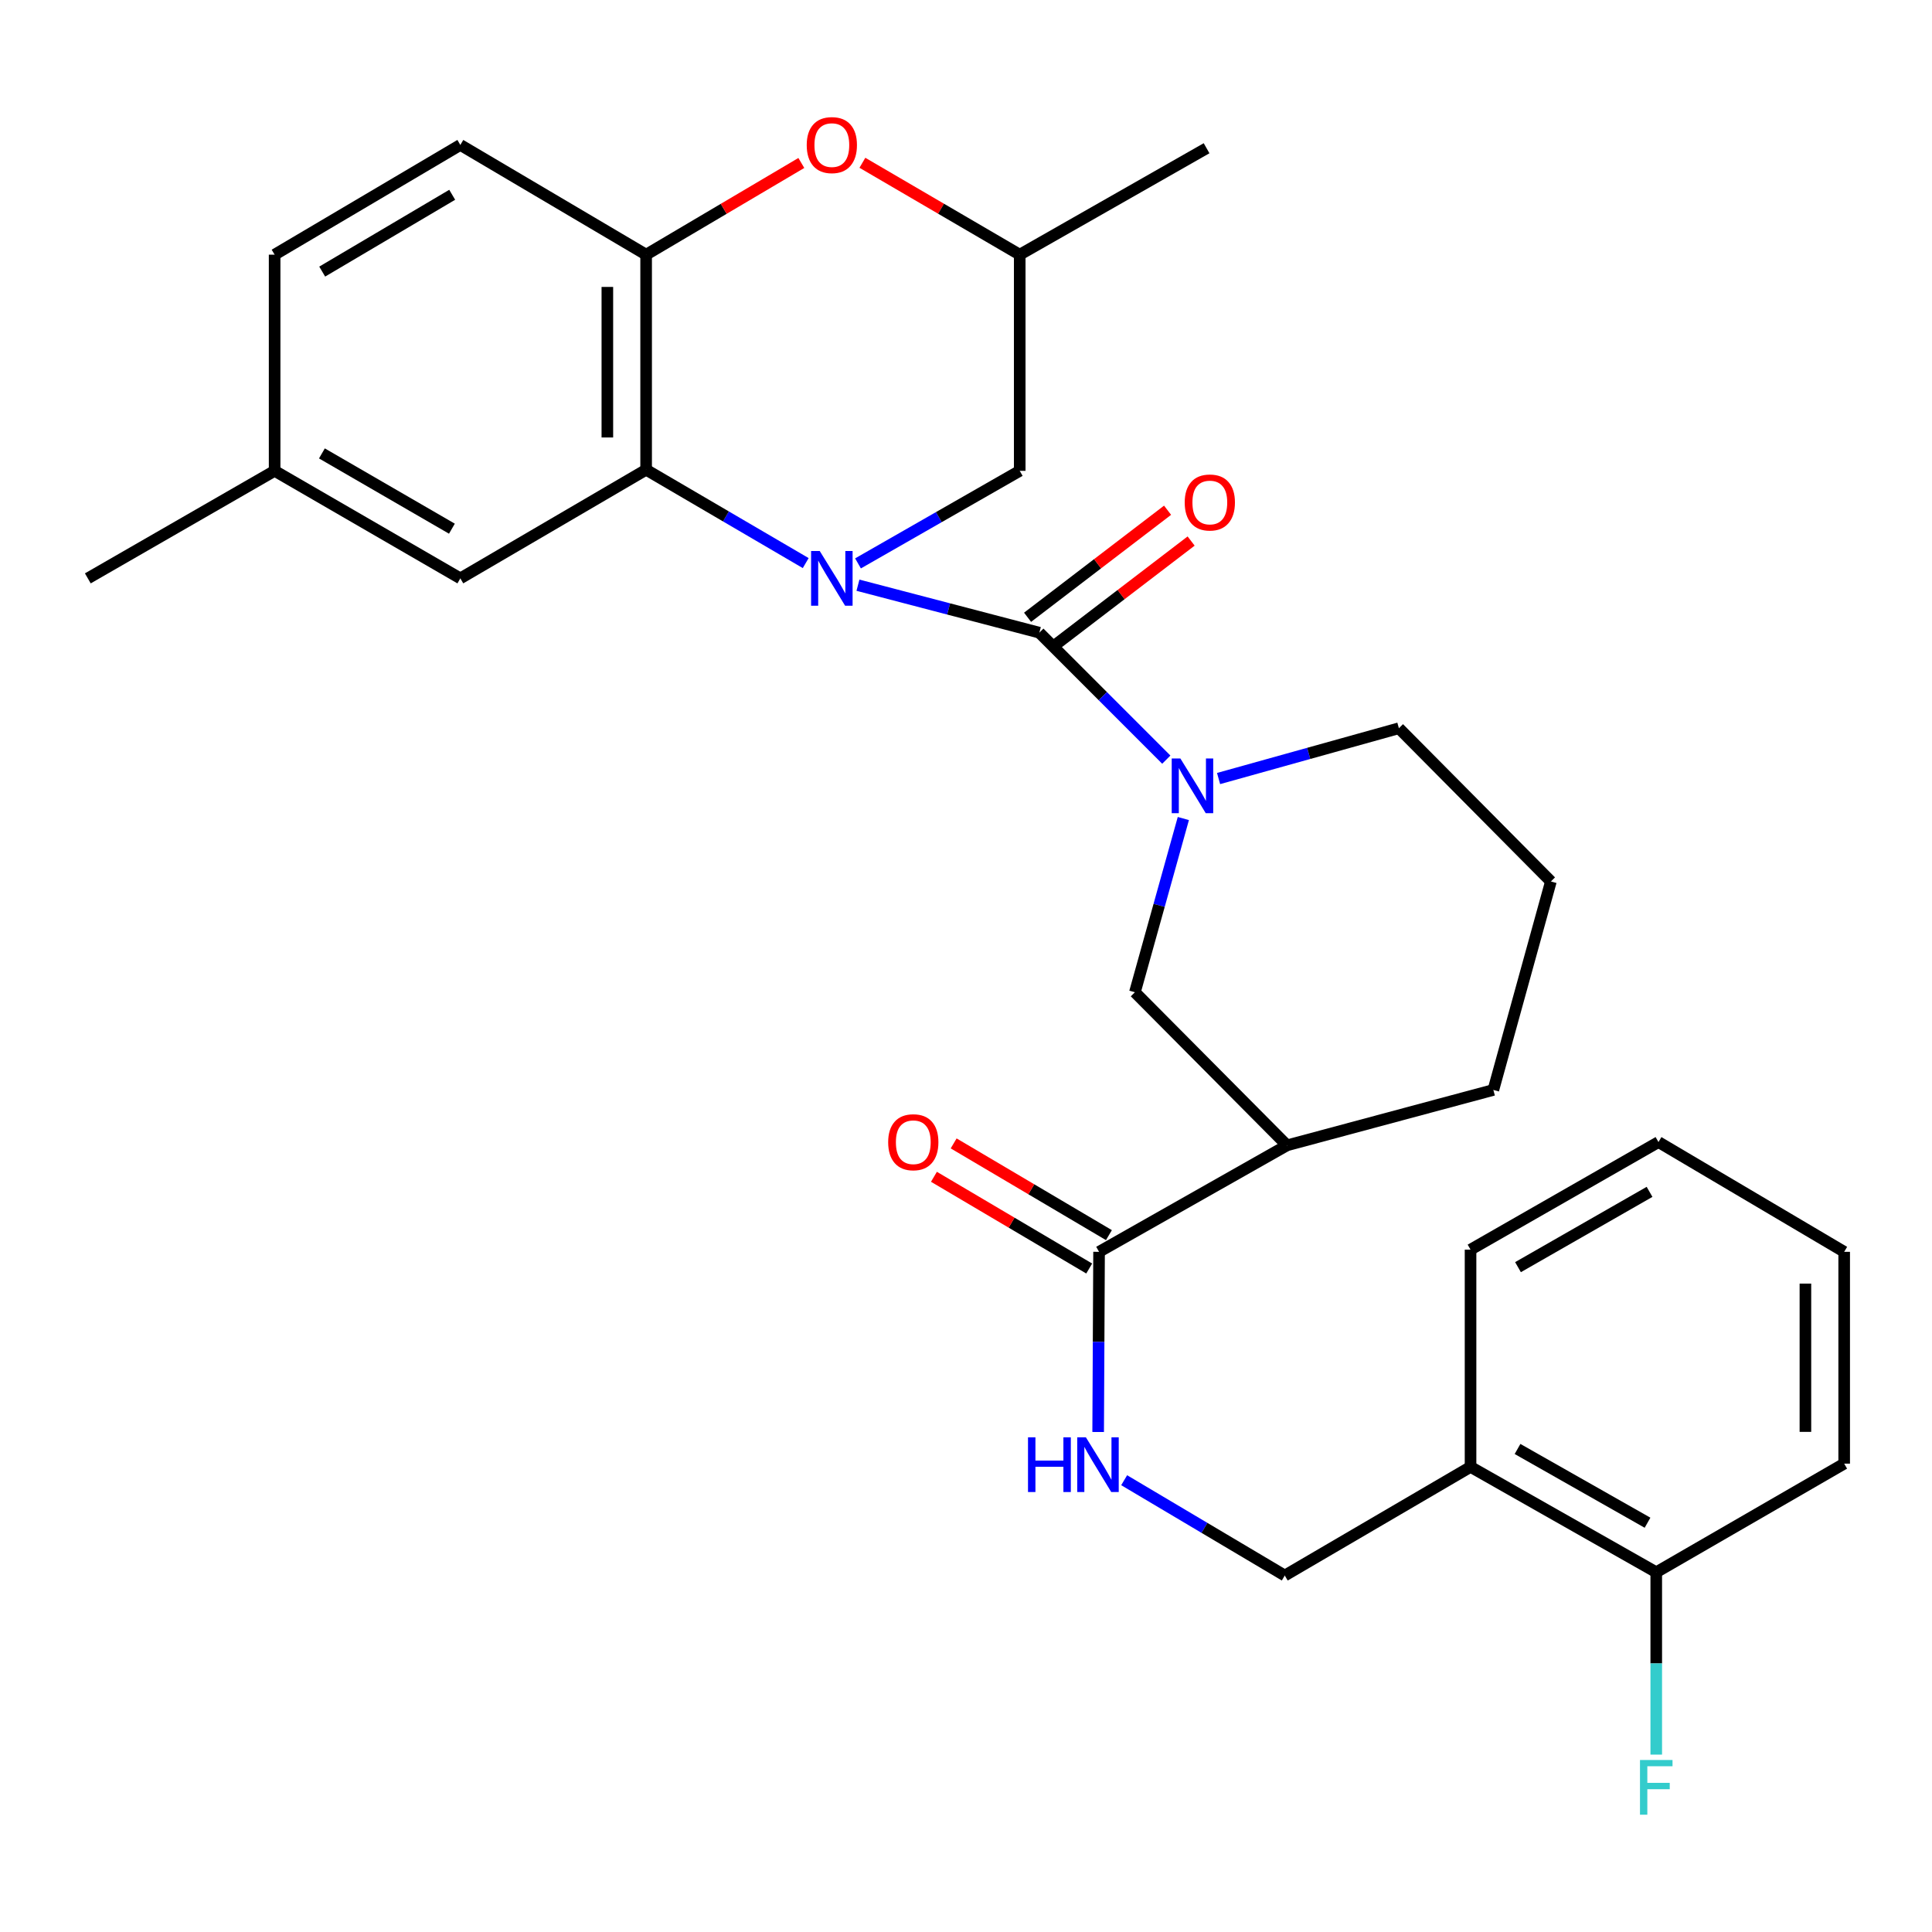 <?xml version='1.0' encoding='iso-8859-1'?>
<svg version='1.1' baseProfile='full'
              xmlns='http://www.w3.org/2000/svg'
                      xmlns:rdkit='http://www.rdkit.org/xml'
                      xmlns:xlink='http://www.w3.org/1999/xlink'
                  xml:space='preserve'
width='1000px' height='1000px' viewBox='0 0 1000 1000'>
<!-- END OF HEADER -->
<rect style='opacity:1.0;fill:#FFFFFF;stroke:none' width='1000' height='1000' x='0' y='0'> </rect>
<path class='bond-0' d='M 444.074,302.902 L 491.02,315.187' style='fill:none;fill-rule:evenodd;stroke:#0000FF;stroke-width:6px;stroke-linecap:butt;stroke-linejoin:miter;stroke-opacity:1' />
<path class='bond-0' d='M 491.02,315.187 L 537.965,327.473' style='fill:none;fill-rule:evenodd;stroke:#000000;stroke-width:6px;stroke-linecap:butt;stroke-linejoin:miter;stroke-opacity:1' />
<path class='bond-2' d='M 417.035,291.453 L 375.735,267.295' style='fill:none;fill-rule:evenodd;stroke:#0000FF;stroke-width:6px;stroke-linecap:butt;stroke-linejoin:miter;stroke-opacity:1' />
<path class='bond-2' d='M 375.735,267.295 L 334.436,243.136' style='fill:none;fill-rule:evenodd;stroke:#000000;stroke-width:6px;stroke-linecap:butt;stroke-linejoin:miter;stroke-opacity:1' />
<path class='bond-8' d='M 444.1,291.614 L 485.954,267.659' style='fill:none;fill-rule:evenodd;stroke:#0000FF;stroke-width:6px;stroke-linecap:butt;stroke-linejoin:miter;stroke-opacity:1' />
<path class='bond-8' d='M 485.954,267.659 L 527.808,243.704' style='fill:none;fill-rule:evenodd;stroke:#000000;stroke-width:6px;stroke-linecap:butt;stroke-linejoin:miter;stroke-opacity:1' />
<path class='bond-1' d='M 537.965,327.473 L 570.821,360.333' style='fill:none;fill-rule:evenodd;stroke:#000000;stroke-width:6px;stroke-linecap:butt;stroke-linejoin:miter;stroke-opacity:1' />
<path class='bond-1' d='M 570.821,360.333 L 603.676,393.193' style='fill:none;fill-rule:evenodd;stroke:#0000FF;stroke-width:6px;stroke-linecap:butt;stroke-linejoin:miter;stroke-opacity:1' />
<path class='bond-10' d='M 544.06,335.445 L 580.292,307.743' style='fill:none;fill-rule:evenodd;stroke:#000000;stroke-width:6px;stroke-linecap:butt;stroke-linejoin:miter;stroke-opacity:1' />
<path class='bond-10' d='M 580.292,307.743 L 616.523,280.04' style='fill:none;fill-rule:evenodd;stroke:#FF0000;stroke-width:6px;stroke-linecap:butt;stroke-linejoin:miter;stroke-opacity:1' />
<path class='bond-10' d='M 531.87,319.502 L 568.102,291.799' style='fill:none;fill-rule:evenodd;stroke:#000000;stroke-width:6px;stroke-linecap:butt;stroke-linejoin:miter;stroke-opacity:1' />
<path class='bond-10' d='M 568.102,291.799 L 604.333,264.097' style='fill:none;fill-rule:evenodd;stroke:#FF0000;stroke-width:6px;stroke-linecap:butt;stroke-linejoin:miter;stroke-opacity:1' />
<path class='bond-7' d='M 612.497,423.671 L 599.961,468.628' style='fill:none;fill-rule:evenodd;stroke:#0000FF;stroke-width:6px;stroke-linecap:butt;stroke-linejoin:miter;stroke-opacity:1' />
<path class='bond-7' d='M 599.961,468.628 L 587.426,513.586' style='fill:none;fill-rule:evenodd;stroke:#000000;stroke-width:6px;stroke-linecap:butt;stroke-linejoin:miter;stroke-opacity:1' />
<path class='bond-18' d='M 630.731,402.968 L 677.399,389.951' style='fill:none;fill-rule:evenodd;stroke:#0000FF;stroke-width:6px;stroke-linecap:butt;stroke-linejoin:miter;stroke-opacity:1' />
<path class='bond-18' d='M 677.399,389.951 L 724.067,376.934' style='fill:none;fill-rule:evenodd;stroke:#000000;stroke-width:6px;stroke-linecap:butt;stroke-linejoin:miter;stroke-opacity:1' />
<path class='bond-3' d='M 334.436,243.136 L 334.436,131.816' style='fill:none;fill-rule:evenodd;stroke:#000000;stroke-width:6px;stroke-linecap:butt;stroke-linejoin:miter;stroke-opacity:1' />
<path class='bond-3' d='M 314.366,226.438 L 314.366,148.514' style='fill:none;fill-rule:evenodd;stroke:#000000;stroke-width:6px;stroke-linecap:butt;stroke-linejoin:miter;stroke-opacity:1' />
<path class='bond-12' d='M 334.436,243.136 L 238.269,299.364' style='fill:none;fill-rule:evenodd;stroke:#000000;stroke-width:6px;stroke-linecap:butt;stroke-linejoin:miter;stroke-opacity:1' />
<path class='bond-17' d='M 334.436,131.816 L 238.269,75.019' style='fill:none;fill-rule:evenodd;stroke:#000000;stroke-width:6px;stroke-linecap:butt;stroke-linejoin:miter;stroke-opacity:1' />
<path class='bond-30' d='M 334.436,131.816 L 374.602,108.083' style='fill:none;fill-rule:evenodd;stroke:#000000;stroke-width:6px;stroke-linecap:butt;stroke-linejoin:miter;stroke-opacity:1' />
<path class='bond-30' d='M 374.602,108.083 L 414.768,84.349' style='fill:none;fill-rule:evenodd;stroke:#FF0000;stroke-width:6px;stroke-linecap:butt;stroke-linejoin:miter;stroke-opacity:1' />
<path class='bond-4' d='M 666.155,592.828 L 587.426,513.586' style='fill:none;fill-rule:evenodd;stroke:#000000;stroke-width:6px;stroke-linecap:butt;stroke-linejoin:miter;stroke-opacity:1' />
<path class='bond-5' d='M 666.155,592.828 L 568.873,647.942' style='fill:none;fill-rule:evenodd;stroke:#000000;stroke-width:6px;stroke-linecap:butt;stroke-linejoin:miter;stroke-opacity:1' />
<path class='bond-32' d='M 666.155,592.828 L 772.959,564.151' style='fill:none;fill-rule:evenodd;stroke:#000000;stroke-width:6px;stroke-linecap:butt;stroke-linejoin:miter;stroke-opacity:1' />
<path class='bond-9' d='M 568.873,647.942 L 568.637,694.57' style='fill:none;fill-rule:evenodd;stroke:#000000;stroke-width:6px;stroke-linecap:butt;stroke-linejoin:miter;stroke-opacity:1' />
<path class='bond-9' d='M 568.637,694.57 L 568.401,741.199' style='fill:none;fill-rule:evenodd;stroke:#0000FF;stroke-width:6px;stroke-linecap:butt;stroke-linejoin:miter;stroke-opacity:1' />
<path class='bond-15' d='M 573.977,639.302 L 533.795,615.563' style='fill:none;fill-rule:evenodd;stroke:#000000;stroke-width:6px;stroke-linecap:butt;stroke-linejoin:miter;stroke-opacity:1' />
<path class='bond-15' d='M 533.795,615.563 L 493.613,591.824' style='fill:none;fill-rule:evenodd;stroke:#FF0000;stroke-width:6px;stroke-linecap:butt;stroke-linejoin:miter;stroke-opacity:1' />
<path class='bond-15' d='M 563.768,656.582 L 523.586,632.842' style='fill:none;fill-rule:evenodd;stroke:#000000;stroke-width:6px;stroke-linecap:butt;stroke-linejoin:miter;stroke-opacity:1' />
<path class='bond-15' d='M 523.586,632.842 L 483.404,609.103' style='fill:none;fill-rule:evenodd;stroke:#FF0000;stroke-width:6px;stroke-linecap:butt;stroke-linejoin:miter;stroke-opacity:1' />
<path class='bond-6' d='M 446.374,84.255 L 487.091,108.036' style='fill:none;fill-rule:evenodd;stroke:#FF0000;stroke-width:6px;stroke-linecap:butt;stroke-linejoin:miter;stroke-opacity:1' />
<path class='bond-6' d='M 487.091,108.036 L 527.808,131.816' style='fill:none;fill-rule:evenodd;stroke:#000000;stroke-width:6px;stroke-linecap:butt;stroke-linejoin:miter;stroke-opacity:1' />
<path class='bond-13' d='M 527.808,243.704 L 527.808,131.816' style='fill:none;fill-rule:evenodd;stroke:#000000;stroke-width:6px;stroke-linecap:butt;stroke-linejoin:miter;stroke-opacity:1' />
<path class='bond-14' d='M 581.866,766.155 L 623.43,790.823' style='fill:none;fill-rule:evenodd;stroke:#0000FF;stroke-width:6px;stroke-linecap:butt;stroke-linejoin:miter;stroke-opacity:1' />
<path class='bond-14' d='M 623.43,790.823 L 664.995,815.491' style='fill:none;fill-rule:evenodd;stroke:#000000;stroke-width:6px;stroke-linecap:butt;stroke-linejoin:miter;stroke-opacity:1' />
<path class='bond-11' d='M 761.152,759.262 L 664.995,815.491' style='fill:none;fill-rule:evenodd;stroke:#000000;stroke-width:6px;stroke-linecap:butt;stroke-linejoin:miter;stroke-opacity:1' />
<path class='bond-16' d='M 761.152,759.262 L 857.274,813.796' style='fill:none;fill-rule:evenodd;stroke:#000000;stroke-width:6px;stroke-linecap:butt;stroke-linejoin:miter;stroke-opacity:1' />
<path class='bond-16' d='M 785.473,749.986 L 852.759,788.16' style='fill:none;fill-rule:evenodd;stroke:#000000;stroke-width:6px;stroke-linecap:butt;stroke-linejoin:miter;stroke-opacity:1' />
<path class='bond-24' d='M 761.152,759.262 L 761.152,646.816' style='fill:none;fill-rule:evenodd;stroke:#000000;stroke-width:6px;stroke-linecap:butt;stroke-linejoin:miter;stroke-opacity:1' />
<path class='bond-19' d='M 238.269,299.364 L 142.146,243.704' style='fill:none;fill-rule:evenodd;stroke:#000000;stroke-width:6px;stroke-linecap:butt;stroke-linejoin:miter;stroke-opacity:1' />
<path class='bond-19' d='M 233.907,273.647 L 166.621,234.685' style='fill:none;fill-rule:evenodd;stroke:#000000;stroke-width:6px;stroke-linecap:butt;stroke-linejoin:miter;stroke-opacity:1' />
<path class='bond-26' d='M 527.808,131.816 L 624.521,76.725' style='fill:none;fill-rule:evenodd;stroke:#000000;stroke-width:6px;stroke-linecap:butt;stroke-linejoin:miter;stroke-opacity:1' />
<path class='bond-20' d='M 857.274,813.796 L 857.274,860.99' style='fill:none;fill-rule:evenodd;stroke:#000000;stroke-width:6px;stroke-linecap:butt;stroke-linejoin:miter;stroke-opacity:1' />
<path class='bond-20' d='M 857.274,860.99 L 857.274,908.184' style='fill:none;fill-rule:evenodd;stroke:#33CCCC;stroke-width:6px;stroke-linecap:butt;stroke-linejoin:miter;stroke-opacity:1' />
<path class='bond-25' d='M 857.274,813.796 L 954.545,757.578' style='fill:none;fill-rule:evenodd;stroke:#000000;stroke-width:6px;stroke-linecap:butt;stroke-linejoin:miter;stroke-opacity:1' />
<path class='bond-31' d='M 238.269,75.019 L 142.146,131.816' style='fill:none;fill-rule:evenodd;stroke:#000000;stroke-width:6px;stroke-linecap:butt;stroke-linejoin:miter;stroke-opacity:1' />
<path class='bond-31' d='M 234.06,100.817 L 166.774,140.575' style='fill:none;fill-rule:evenodd;stroke:#000000;stroke-width:6px;stroke-linecap:butt;stroke-linejoin:miter;stroke-opacity:1' />
<path class='bond-23' d='M 724.067,376.934 L 802.74,456.243' style='fill:none;fill-rule:evenodd;stroke:#000000;stroke-width:6px;stroke-linecap:butt;stroke-linejoin:miter;stroke-opacity:1' />
<path class='bond-21' d='M 142.146,243.704 L 142.146,131.816' style='fill:none;fill-rule:evenodd;stroke:#000000;stroke-width:6px;stroke-linecap:butt;stroke-linejoin:miter;stroke-opacity:1' />
<path class='bond-27' d='M 142.146,243.704 L 45.455,299.364' style='fill:none;fill-rule:evenodd;stroke:#000000;stroke-width:6px;stroke-linecap:butt;stroke-linejoin:miter;stroke-opacity:1' />
<path class='bond-22' d='M 772.959,564.151 L 802.74,456.243' style='fill:none;fill-rule:evenodd;stroke:#000000;stroke-width:6px;stroke-linecap:butt;stroke-linejoin:miter;stroke-opacity:1' />
<path class='bond-28' d='M 761.152,646.816 L 858.423,591.133' style='fill:none;fill-rule:evenodd;stroke:#000000;stroke-width:6px;stroke-linecap:butt;stroke-linejoin:miter;stroke-opacity:1' />
<path class='bond-28' d='M 785.713,655.881 L 853.803,616.904' style='fill:none;fill-rule:evenodd;stroke:#000000;stroke-width:6px;stroke-linecap:butt;stroke-linejoin:miter;stroke-opacity:1' />
<path class='bond-33' d='M 954.545,757.578 L 954.545,647.942' style='fill:none;fill-rule:evenodd;stroke:#000000;stroke-width:6px;stroke-linecap:butt;stroke-linejoin:miter;stroke-opacity:1' />
<path class='bond-33' d='M 934.476,741.133 L 934.476,664.387' style='fill:none;fill-rule:evenodd;stroke:#000000;stroke-width:6px;stroke-linecap:butt;stroke-linejoin:miter;stroke-opacity:1' />
<path class='bond-29' d='M 858.423,591.133 L 954.545,647.942' style='fill:none;fill-rule:evenodd;stroke:#000000;stroke-width:6px;stroke-linecap:butt;stroke-linejoin:miter;stroke-opacity:1' />
<path  class='atom-0' d='M 424.299 285.204
L 433.579 300.204
Q 434.499 301.684, 435.979 304.364
Q 437.459 307.044, 437.539 307.204
L 437.539 285.204
L 441.299 285.204
L 441.299 313.524
L 437.419 313.524
L 427.459 297.124
Q 426.299 295.204, 425.059 293.004
Q 423.859 290.804, 423.499 290.124
L 423.499 313.524
L 419.819 313.524
L 419.819 285.204
L 424.299 285.204
' fill='#0000FF'/>
<path  class='atom-2' d='M 610.958 392.577
L 620.238 407.577
Q 621.158 409.057, 622.638 411.737
Q 624.118 414.417, 624.198 414.577
L 624.198 392.577
L 627.958 392.577
L 627.958 420.897
L 624.078 420.897
L 614.118 404.497
Q 612.958 402.577, 611.718 400.377
Q 610.518 398.177, 610.158 397.497
L 610.158 420.897
L 606.478 420.897
L 606.478 392.577
L 610.958 392.577
' fill='#0000FF'/>
<path  class='atom-7' d='M 417.559 75.099
Q 417.559 68.299, 420.919 64.499
Q 424.279 60.699, 430.559 60.699
Q 436.839 60.699, 440.199 64.499
Q 443.559 68.299, 443.559 75.099
Q 443.559 81.979, 440.159 85.899
Q 436.759 89.779, 430.559 89.779
Q 424.319 89.779, 420.919 85.899
Q 417.559 82.019, 417.559 75.099
M 430.559 86.579
Q 434.879 86.579, 437.199 83.699
Q 439.559 80.779, 439.559 75.099
Q 439.559 69.539, 437.199 66.739
Q 434.879 63.899, 430.559 63.899
Q 426.239 63.899, 423.879 66.699
Q 421.559 69.499, 421.559 75.099
Q 421.559 80.819, 423.879 83.699
Q 426.239 86.579, 430.559 86.579
' fill='#FF0000'/>
<path  class='atom-10' d='M 532.095 743.953
L 535.935 743.953
L 535.935 755.993
L 550.415 755.993
L 550.415 743.953
L 554.255 743.953
L 554.255 772.273
L 550.415 772.273
L 550.415 759.193
L 535.935 759.193
L 535.935 772.273
L 532.095 772.273
L 532.095 743.953
' fill='#0000FF'/>
<path  class='atom-10' d='M 562.055 743.953
L 571.335 758.953
Q 572.255 760.433, 573.735 763.113
Q 575.215 765.793, 575.295 765.953
L 575.295 743.953
L 579.055 743.953
L 579.055 772.273
L 575.175 772.273
L 565.215 755.873
Q 564.055 753.953, 562.815 751.753
Q 561.615 749.553, 561.255 748.873
L 561.255 772.273
L 557.575 772.273
L 557.575 743.953
L 562.055 743.953
' fill='#0000FF'/>
<path  class='atom-11' d='M 613.205 260.086
Q 613.205 253.286, 616.565 249.486
Q 619.925 245.686, 626.205 245.686
Q 632.485 245.686, 635.845 249.486
Q 639.205 253.286, 639.205 260.086
Q 639.205 266.966, 635.805 270.886
Q 632.405 274.766, 626.205 274.766
Q 619.965 274.766, 616.565 270.886
Q 613.205 267.006, 613.205 260.086
M 626.205 271.566
Q 630.525 271.566, 632.845 268.686
Q 635.205 265.766, 635.205 260.086
Q 635.205 254.526, 632.845 251.726
Q 630.525 248.886, 626.205 248.886
Q 621.885 248.886, 619.525 251.686
Q 617.205 254.486, 617.205 260.086
Q 617.205 265.806, 619.525 268.686
Q 621.885 271.566, 626.205 271.566
' fill='#FF0000'/>
<path  class='atom-16' d='M 459.716 591.213
Q 459.716 584.413, 463.076 580.613
Q 466.436 576.813, 472.716 576.813
Q 478.996 576.813, 482.356 580.613
Q 485.716 584.413, 485.716 591.213
Q 485.716 598.093, 482.316 602.013
Q 478.916 605.893, 472.716 605.893
Q 466.476 605.893, 463.076 602.013
Q 459.716 598.133, 459.716 591.213
M 472.716 602.693
Q 477.036 602.693, 479.356 599.813
Q 481.716 596.893, 481.716 591.213
Q 481.716 585.653, 479.356 582.853
Q 477.036 580.013, 472.716 580.013
Q 468.396 580.013, 466.036 582.813
Q 463.716 585.613, 463.716 591.213
Q 463.716 596.933, 466.036 599.813
Q 468.396 602.693, 472.716 602.693
' fill='#FF0000'/>
<path  class='atom-21' d='M 848.854 910.967
L 865.694 910.967
L 865.694 914.207
L 852.654 914.207
L 852.654 922.807
L 864.254 922.807
L 864.254 926.087
L 852.654 926.087
L 852.654 939.287
L 848.854 939.287
L 848.854 910.967
' fill='#33CCCC'/>
</svg>
